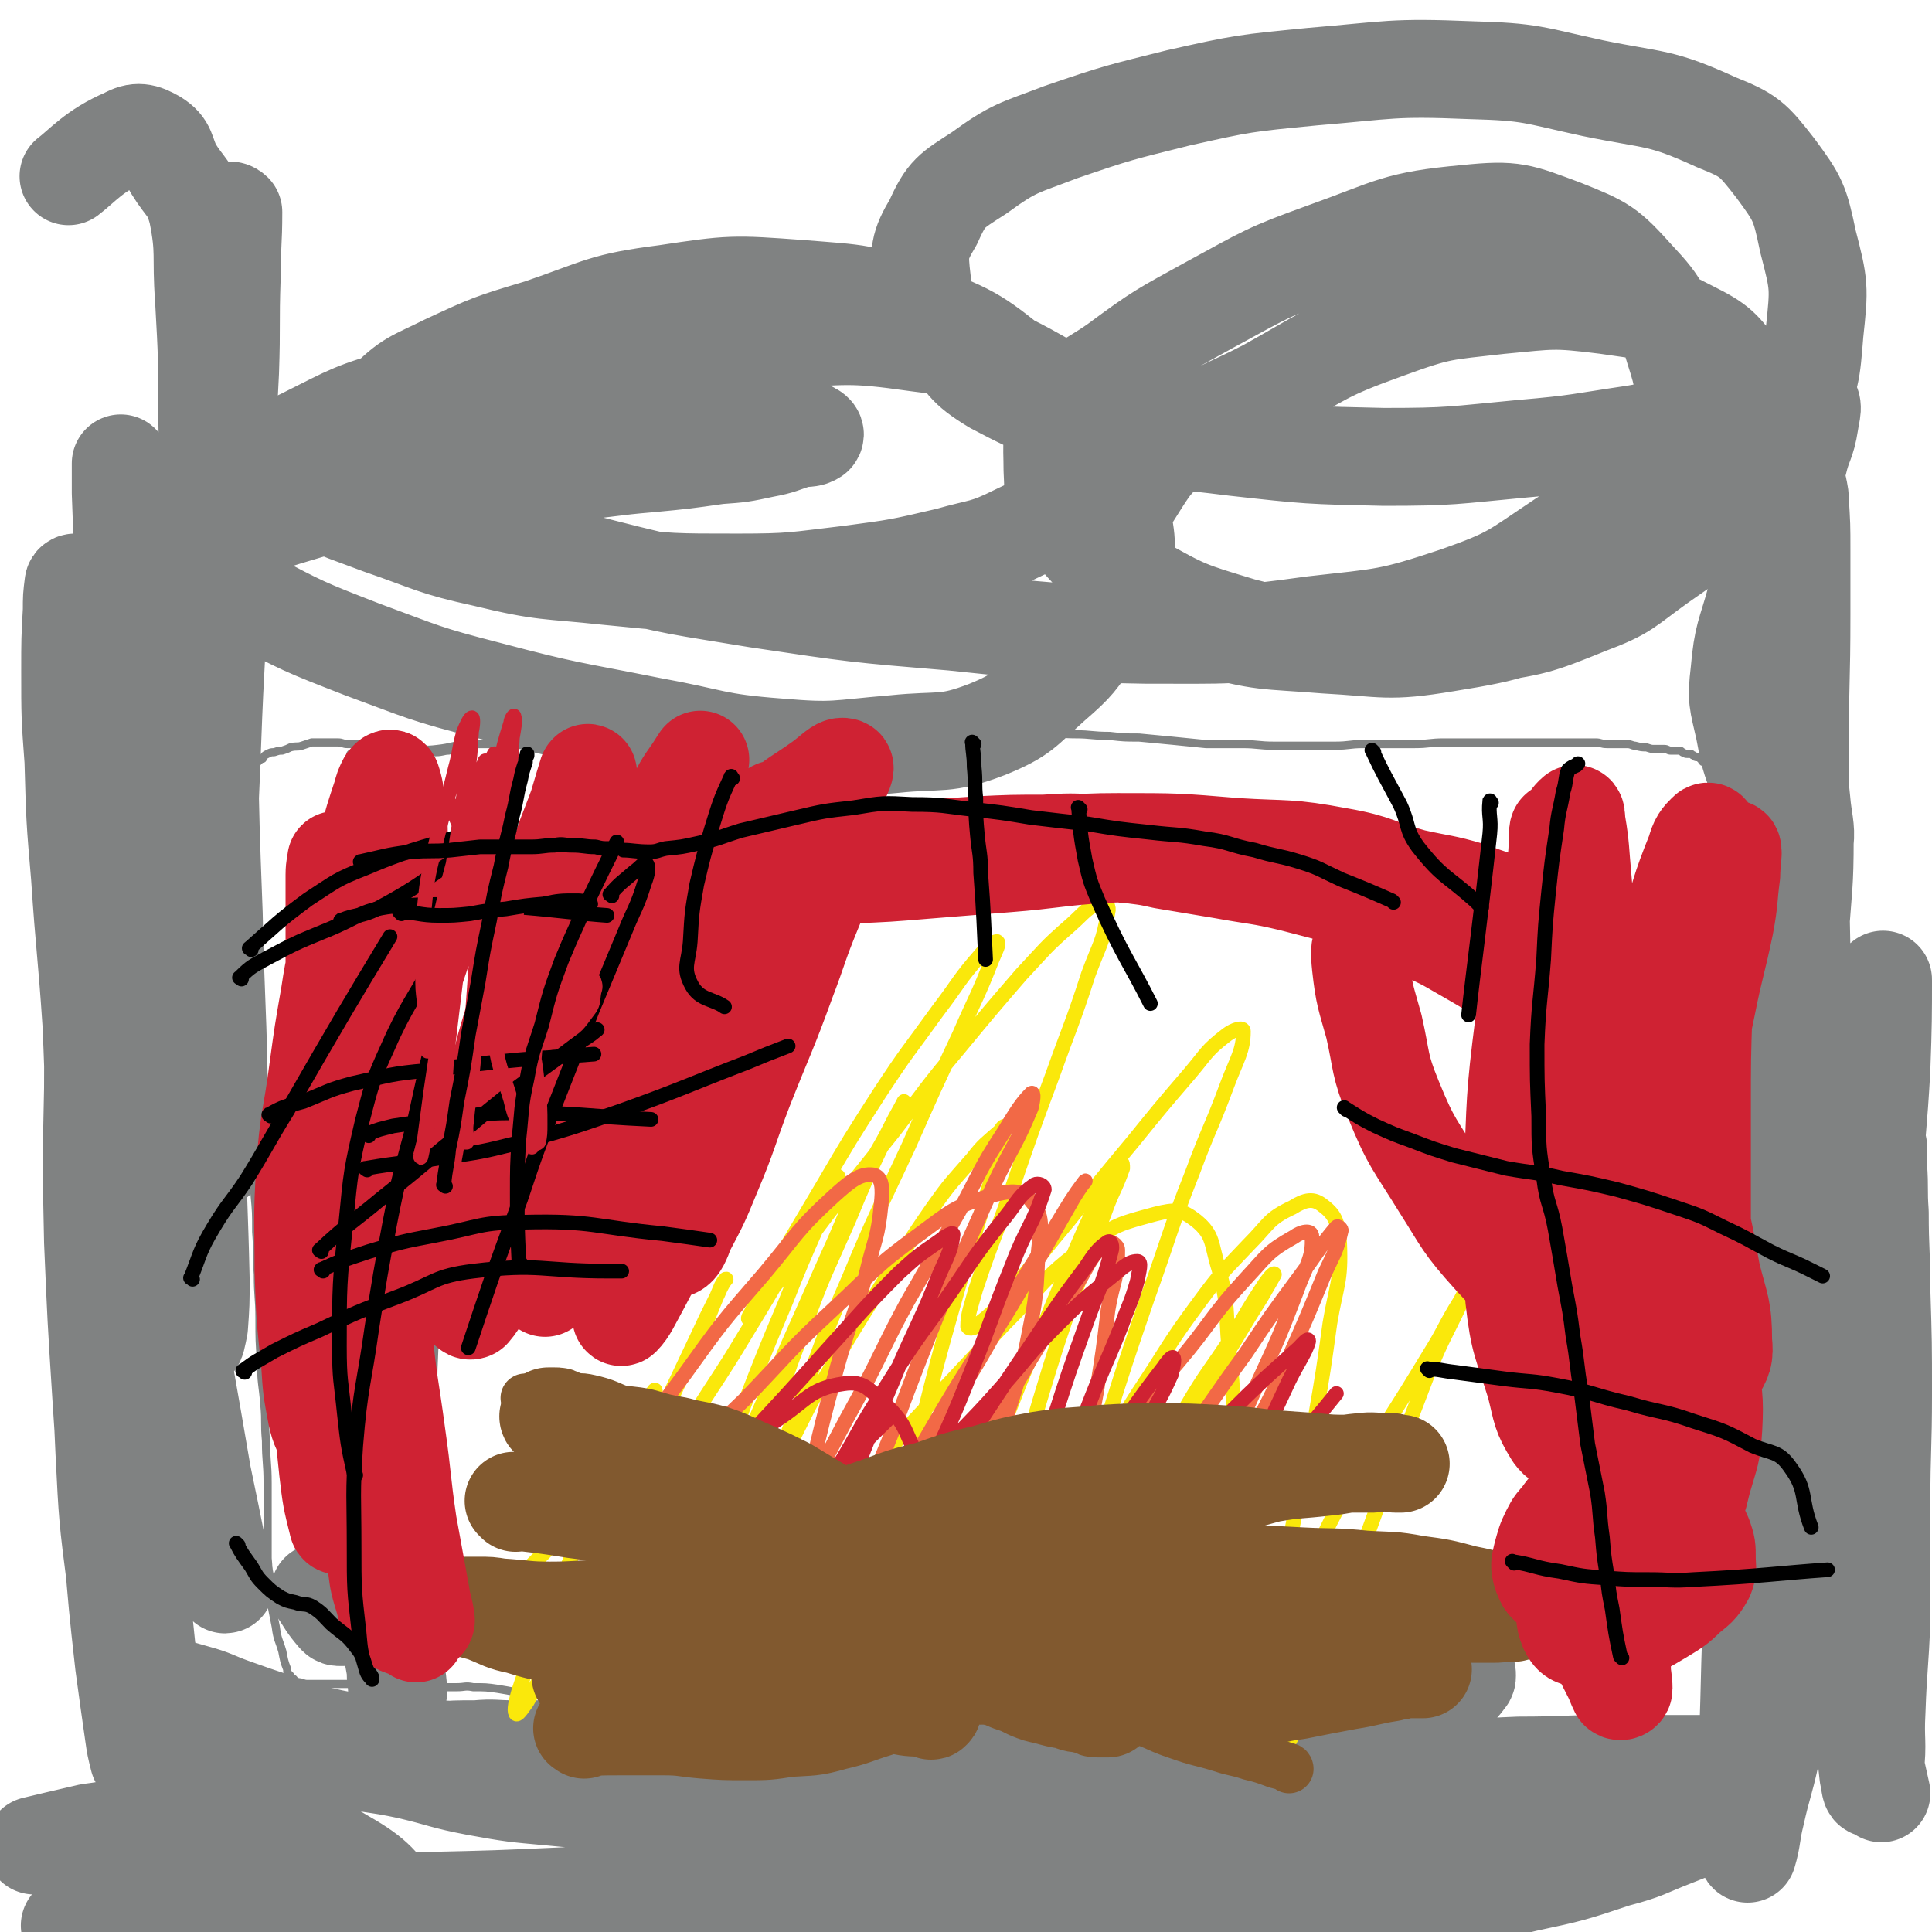 <svg viewBox='0 0 1184 1184' version='1.1' xmlns='http://www.w3.org/2000/svg' xmlns:xlink='http://www.w3.org/1999/xlink'><g fill='none' stroke='#808282' stroke-width='5' stroke-linecap='round' stroke-linejoin='round'><path d='M216,463c-1,-1 -2,-1 -1,-1 7,-1 8,0 16,0 5,0 5,1 10,0 6,-1 6,-2 11,-2 8,-1 8,0 16,-1 9,-1 9,-2 17,-3 9,0 9,0 18,0 8,0 8,0 15,0 7,0 7,0 14,0 6,0 6,0 13,-1 8,-1 8,-1 16,-1 7,-1 7,-1 14,-1 5,-1 5,0 11,0 6,0 6,0 11,1 7,0 7,0 14,0 6,0 6,0 13,0 8,0 8,0 16,0 8,0 8,0 15,0 9,0 9,0 19,0 7,0 7,0 15,1 8,0 8,0 16,0 7,0 7,0 13,0 8,0 8,0 16,0 8,0 8,-1 17,-2 9,-1 9,-1 18,-1 9,-1 9,-1 18,-1 8,0 8,0 16,0 9,0 9,1 18,0 10,0 10,-1 19,-1 10,-1 10,0 19,0 10,0 10,1 21,1 9,1 9,1 18,1 11,1 10,1 21,2 10,1 10,1 20,2 11,0 11,0 22,0 10,0 10,1 20,1 10,0 10,0 21,0 8,0 8,0 16,0 9,0 9,-1 17,-1 8,0 8,0 15,0 9,0 9,0 17,0 9,0 9,-1 18,-1 10,0 10,0 20,0 8,0 8,0 17,0 9,0 9,0 18,0 8,0 8,0 15,0 7,0 7,0 14,0 5,0 5,0 9,0 3,0 3,1 7,1 3,0 3,0 6,0 3,0 3,0 6,0 3,0 3,1 5,1 4,1 4,1 7,1 3,1 3,1 5,1 3,0 3,0 6,0 2,0 2,1 4,1 3,0 3,0 5,0 1,0 1,0 2,1 2,1 2,1 3,1 1,0 1,0 2,0 1,0 1,1 2,1 1,1 1,1 2,1 0,0 1,0 1,0 1,1 1,1 2,2 0,0 0,1 1,1 1,1 1,0 2,1 1,0 0,0 1,1 1,1 1,1 1,1 0,1 0,1 0,2 0,1 1,1 2,2 0,0 -1,0 -1,0 0,1 1,0 1,1 0,0 0,1 0,1 0,1 0,1 0,2 0,0 0,0 0,0 0,1 0,1 0,1 0,1 0,1 0,2 0,1 0,1 0,1 0,1 0,1 0,2 0,1 0,1 0,3 0,1 1,1 1,2 0,3 0,3 0,5 0,2 1,2 1,4 0,3 0,3 0,6 0,2 1,1 2,4 0,4 0,4 0,8 0,2 1,2 1,5 0,3 0,3 0,7 0,2 0,2 0,5 0,4 -1,4 -1,8 -1,4 -1,4 -1,9 -1,5 -1,5 -1,10 0,4 0,4 0,9 0,3 0,3 0,7 0,4 0,4 0,8 0,3 -1,3 -1,7 -1,5 -1,5 -1,10 0,6 0,6 0,12 0,5 -1,5 -1,10 0,6 0,6 0,11 0,3 -1,3 -1,6 0,5 0,5 0,11 0,5 0,5 0,9 0,6 0,6 0,12 0,6 0,6 -1,12 -1,7 -1,7 -2,14 -2,7 -2,7 -2,14 -1,8 -1,8 -2,17 -1,5 -1,5 -2,11 0,8 1,8 0,16 0,7 -1,7 -2,14 0,8 1,8 0,15 0,8 -1,8 -2,15 -1,8 0,8 -1,15 -1,6 -1,6 -2,11 0,4 0,4 -1,8 -1,4 -2,4 -4,8 -1,5 -1,5 -2,11 -2,5 -3,5 -4,10 -2,7 -2,7 -4,13 -1,8 -2,8 -2,15 -1,9 0,9 -1,17 -1,7 -1,7 -2,14 0,7 0,7 0,13 0,5 0,5 0,10 0,4 0,4 0,9 0,2 0,2 0,5 0,5 0,5 0,10 0,4 -1,4 -1,8 0,6 1,6 1,12 1,8 0,8 1,16 1,10 1,10 3,20 0,7 1,7 1,15 0,6 0,6 -1,12 -1,2 0,2 -2,4 -2,1 -2,0 -5,1 -4,2 -3,3 -7,3 -3,1 -3,1 -7,1 -3,0 -3,0 -5,0 -2,0 -2,0 -4,0 0,0 0,0 -1,0 -1,0 -1,0 -2,0 -1,0 -1,0 -2,0 -2,0 -2,0 -3,0 -3,0 -3,0 -6,0 -4,0 -4,-1 -8,-1 -5,0 -5,0 -11,0 -5,0 -5,0 -10,0 -5,0 -5,0 -10,0 -3,0 -3,-1 -6,-1 -6,0 -6,0 -12,0 -8,0 -8,-1 -16,-1 -9,-1 -9,-1 -19,-1 -11,0 -11,0 -22,0 -13,0 -13,1 -26,1 -10,1 -10,1 -20,1 -12,1 -12,1 -24,2 -11,1 -11,2 -22,3 -14,2 -14,2 -28,4 -13,1 -14,0 -27,1 -16,2 -16,3 -32,4 -11,0 -11,-1 -23,-1 -13,-1 -13,0 -26,-1 -12,-1 -12,-2 -23,-3 -12,-1 -12,-1 -23,-1 -9,-1 -9,0 -18,0 -9,0 -9,0 -18,0 -5,0 -5,0 -9,0 -6,0 -6,0 -11,-1 -6,-1 -6,-2 -12,-3 -8,-1 -8,0 -16,-1 -9,-2 -9,-3 -17,-5 -7,-1 -8,-1 -15,-3 -5,-1 -5,-1 -11,-3 -7,-1 -7,-1 -14,-1 -5,-1 -5,0 -11,-1 -8,0 -8,0 -15,-1 -5,-1 -5,-1 -9,-1 -5,-1 -5,-1 -11,-1 -3,-1 -3,-1 -7,-1 -5,0 -5,0 -10,0 -3,0 -3,-1 -6,-1 -4,-1 -4,-1 -8,-1 -4,-1 -4,0 -8,-1 -7,0 -7,0 -13,-1 -6,-1 -6,-2 -13,-2 -8,-2 -8,-1 -16,-2 -5,-1 -5,-1 -11,-2 -7,-1 -7,-1 -15,-1 -5,-1 -5,0 -10,0 -8,0 -8,0 -17,0 -4,0 -4,-1 -9,-1 -7,0 -7,0 -14,0 -3,0 -3,-1 -6,-1 -5,0 -5,0 -10,0 -2,0 -2,0 -4,0 -3,0 -3,0 -6,0 -3,0 -3,0 -5,0 -2,0 -2,0 -5,0 -2,0 -2,0 -4,0 -2,0 -2,0 -5,0 -2,0 -2,0 -4,0 -1,0 -1,0 -2,0 -2,0 -2,0 -5,-1 -1,0 -1,1 -2,0 -2,-1 -1,-1 -2,-2 -1,-1 -2,-1 -2,-2 -2,-2 -2,-2 -2,-4 -2,-5 -2,-6 -3,-11 -2,-7 -3,-7 -4,-15 -2,-10 -2,-10 -4,-21 -1,-11 0,-11 -1,-21 0,-13 0,-13 0,-26 0,-10 0,-10 0,-20 0,-13 -1,-13 -1,-26 -1,-11 0,-11 -1,-22 -1,-13 -2,-13 -2,-26 -1,-13 -1,-14 -1,-27 0,-13 -1,-13 -1,-27 -1,-13 0,-13 -1,-26 0,-12 0,-12 -1,-23 -1,-12 -1,-12 -2,-24 -2,-12 -2,-12 -4,-24 -1,-10 -1,-10 -3,-20 -1,-9 -1,-9 -3,-18 -1,-8 -1,-8 -2,-16 -1,-6 -1,-6 -1,-13 -1,-4 -1,-4 -1,-9 0,-5 0,-5 0,-10 0,-4 0,-4 0,-8 0,-7 1,-7 1,-13 0,-5 0,-5 0,-11 0,-5 0,-5 0,-10 0,-4 0,-4 0,-7 0,-6 0,-6 0,-11 0,-4 1,-4 2,-8 0,-5 0,-5 0,-10 0,-2 1,-2 1,-5 0,-4 -1,-5 0,-9 1,-4 2,-4 3,-8 1,-3 0,-3 1,-6 1,-3 2,-2 3,-5 0,-2 0,-2 0,-4 1,-2 1,-2 2,-4 0,-2 1,-2 1,-5 1,-1 0,-1 1,-3 0,-1 1,0 1,-1 1,-1 1,-2 2,-3 0,-1 0,0 1,-1 1,-1 1,-1 2,-1 1,-2 1,-2 3,-3 2,-1 2,-1 4,-1 3,-1 3,-1 5,-1 3,-1 3,-1 5,-2 4,-1 4,0 7,-1 3,-1 3,-1 6,-2 3,0 3,0 6,0 3,0 3,0 5,0 2,0 2,0 5,0 3,0 3,1 6,1 3,0 3,0 6,0 2,0 2,1 5,1 2,0 2,0 5,0 3,0 2,1 5,1 2,0 3,0 5,0 2,0 2,0 4,1 2,0 3,0 5,0 2,0 2,0 4,1 2,0 2,0 4,0 2,0 2,1 4,1 2,0 2,0 4,0 1,0 1,0 3,0 4,0 5,-1 8,-1 '/></g>
<g fill='none' stroke='#808282' stroke-width='60' stroke-linecap='round' stroke-linejoin='round'><path d='M90,1061c-1,-1 -2,-2 -1,-1 15,1 16,1 33,3 14,2 14,3 28,5 14,2 14,2 28,3 13,2 13,3 25,4 9,0 9,0 19,0 11,0 11,0 22,0 11,0 11,-1 22,-2 13,-1 13,-1 26,-1 11,-1 11,0 22,0 13,0 13,0 26,0 14,0 14,0 27,0 16,0 16,0 32,0 18,0 18,0 35,1 20,1 20,1 40,1 22,0 22,0 44,0 21,0 21,-1 41,-1 19,0 19,1 37,2 15,0 15,0 31,1 8,1 8,1 17,2 5,0 5,0 10,1 1,0 1,1 2,1 0,0 -1,0 -1,0 0,0 0,0 0,0 -3,-1 -4,-1 -7,-1 -10,-1 -10,-2 -20,-2 -15,-2 -15,-2 -29,-2 -17,-1 -17,0 -34,-1 -20,0 -20,-1 -41,-1 -17,-1 -17,0 -34,0 -25,0 -25,-1 -50,-1 -20,0 -20,0 -40,0 -22,0 -22,0 -44,0 -22,0 -22,0 -43,0 -23,0 -23,1 -45,0 -17,-1 -17,0 -34,-2 -18,-3 -19,-2 -36,-6 -14,-3 -14,-4 -27,-8 -15,-5 -15,-5 -29,-10 -11,-4 -11,-5 -22,-8 -7,-2 -7,-2 -14,-4 -3,0 -3,0 -5,-1 -1,0 -2,0 -2,0 0,1 1,1 2,2 4,2 4,2 8,4 11,5 10,5 21,10 17,7 17,7 35,13 20,7 20,8 40,14 23,6 23,4 46,9 21,5 20,6 41,10 22,4 23,4 45,6 20,2 21,2 41,2 25,0 25,-1 51,-3 23,-1 23,-1 46,-3 30,-3 30,-3 59,-6 26,-3 26,-3 52,-5 29,-3 29,-4 58,-6 25,-2 25,-2 51,-4 26,-1 26,0 53,-3 20,-2 20,-1 40,-5 20,-5 21,-5 41,-12 14,-5 13,-6 27,-13 12,-6 12,-6 23,-12 6,-3 6,-3 11,-6 3,-2 4,-2 7,-2 0,0 1,0 1,1 1,1 1,1 1,3 0,1 0,1 -1,2 -2,3 -2,3 -5,5 -6,3 -6,4 -12,6 -9,4 -9,4 -18,6 -12,3 -13,3 -25,5 -18,3 -18,3 -35,5 -20,2 -20,1 -39,3 -22,1 -22,1 -44,1 -20,0 -20,-1 -40,-1 -20,-1 -20,-2 -39,-2 -15,-1 -15,-1 -30,-1 -12,0 -12,0 -23,1 -5,1 -5,1 -9,2 -1,1 -3,1 -2,2 3,5 5,5 11,9 10,6 9,6 20,10 18,8 18,8 36,13 27,6 27,7 53,10 25,3 26,1 51,1 29,-1 29,-1 57,-3 25,-1 25,-1 50,-3 29,-1 29,-1 57,-3 20,-1 20,-1 41,-3 21,-1 21,-1 43,-3 14,-1 14,0 28,-2 12,-1 12,-1 25,-3 3,0 3,1 6,0 1,0 3,-1 2,-1 -2,-1 -4,-1 -8,-2 -12,0 -12,0 -24,0 -20,0 -20,0 -40,0 -27,0 -27,1 -54,1 -26,1 -26,2 -53,2 -27,0 -27,0 -53,0 -30,0 -30,1 -59,2 -35,1 -36,0 -71,3 -34,2 -34,3 -69,8 -34,5 -35,4 -68,13 -28,7 -28,9 -55,20 -22,8 -23,8 -44,19 -11,5 -12,6 -21,14 -2,2 -4,3 -2,6 2,4 4,5 11,7 18,4 19,3 38,5 29,4 29,5 58,6 36,1 37,1 73,0 40,-1 40,-2 80,-5 43,-2 43,-2 85,-6 39,-3 39,-1 77,-6 39,-6 39,-7 77,-16 28,-6 28,-6 55,-15 19,-5 18,-6 36,-13 10,-4 11,-4 20,-9 4,-2 6,-3 6,-5 1,-2 -2,-3 -5,-3 -9,-2 -9,-1 -18,-2 -13,-1 -13,-1 -25,-1 -27,-1 -27,-1 -53,0 -25,0 -25,0 -49,2 -31,1 -31,1 -62,3 -33,2 -33,2 -67,5 -34,3 -34,3 -69,7 -40,4 -40,4 -80,9 -45,5 -45,5 -89,12 -40,6 -40,7 -79,13 -41,6 -41,5 -82,10 -24,4 -24,5 -48,8 -11,1 -12,0 -22,1 -5,1 -9,1 -8,2 1,0 5,-1 11,-1 16,0 16,0 32,0 24,0 24,0 48,0 35,0 35,0 69,-1 38,-1 38,-1 76,-1 39,0 39,0 78,0 40,-1 40,-1 81,-2 32,-1 32,1 64,-1 25,-2 25,-4 50,-8 14,-2 14,-1 28,-5 9,-2 9,-2 17,-6 3,-1 6,-2 5,-4 -2,-5 -4,-7 -11,-9 -16,-6 -17,-5 -34,-7 -30,-4 -30,-4 -59,-4 -36,-1 -36,0 -73,2 -38,3 -38,4 -76,9 -39,5 -39,6 -77,11 -43,5 -43,5 -85,8 -46,3 -46,2 -92,3 -44,2 -44,2 -88,3 -38,1 -38,0 -75,2 -31,1 -31,2 -61,5 -20,1 -20,2 -40,4 -14,2 -14,2 -28,3 -5,1 -5,1 -10,1 -2,0 -4,0 -3,0 3,0 6,-1 11,0 14,2 14,3 27,6 23,5 23,4 46,10 28,8 27,8 55,17 25,7 25,7 50,15 16,4 16,5 32,8 7,1 8,3 14,1 4,-1 6,-3 5,-6 -2,-14 -3,-15 -10,-28 -10,-17 -11,-17 -25,-31 -17,-18 -16,-21 -37,-33 -20,-12 -22,-10 -44,-15 -23,-6 -24,-5 -47,-7 -17,-1 -17,-1 -33,1 -16,2 -16,3 -32,5 -17,4 -26,6 -34,8 '/><path d='M86,1079c-1,-1 -1,-1 -1,-1 -2,-8 -2,-8 -3,-15 -3,-21 -3,-21 -6,-43 -4,-36 -4,-36 -7,-73 -4,-46 -4,-46 -7,-92 -3,-47 -3,-47 -5,-94 -1,-47 -1,-47 0,-94 0,-43 1,-43 2,-85 1,-38 1,-38 3,-76 2,-33 2,-33 4,-65 1,-19 2,-19 2,-38 0,-12 -1,-12 -1,-24 0,-5 0,-9 0,-10 0,0 -1,4 -1,7 0,15 0,15 0,29 0,25 0,25 -1,49 -1,37 -2,37 -3,75 0,46 0,46 0,93 0,45 0,45 2,90 1,49 2,49 5,97 4,43 5,43 9,86 4,39 4,39 8,78 3,29 3,29 6,58 2,20 1,20 3,41 1,7 2,7 2,14 0,2 0,5 -1,4 -3,-1 -5,-4 -6,-9 -6,-23 -5,-24 -9,-48 -5,-32 -6,-32 -10,-64 -5,-39 -5,-39 -7,-79 -2,-41 -1,-41 -2,-82 -2,-47 -2,-47 -3,-94 -2,-44 -1,-44 -3,-87 -3,-45 -4,-45 -7,-90 -3,-35 -3,-35 -4,-71 -2,-27 -2,-27 -2,-55 0,-19 0,-19 1,-37 0,-8 0,-8 1,-16 0,-1 1,-1 1,-1 1,8 1,9 2,18 4,27 4,27 8,55 6,43 6,43 11,87 8,55 8,55 15,110 7,55 7,55 15,110 7,49 7,49 15,98 6,34 6,34 12,69 5,24 5,24 10,49 2,9 5,18 4,18 0,0 -2,-10 -5,-19 -6,-22 -7,-22 -11,-45 -8,-36 -8,-37 -13,-74 -7,-46 -7,-46 -12,-92 -4,-48 -3,-48 -6,-96 -3,-43 -3,-43 -5,-87 -2,-40 -1,-40 -3,-81 -1,-33 -1,-33 -3,-66 0,-23 0,-23 0,-47 -1,-23 -2,-23 -4,-47 0,-11 -1,-11 -2,-22 0,-5 0,-5 0,-11 0,0 0,0 0,0 0,8 0,9 0,18 1,27 1,27 2,54 1,44 1,44 3,88 3,56 2,56 6,112 4,57 4,57 10,113 3,40 3,40 8,79 3,23 4,23 9,46 3,14 3,20 7,28 1,2 2,-4 3,-9 1,-14 1,-14 1,-29 -1,-46 -2,-46 -2,-91 -1,-52 -1,-52 -1,-104 0,-54 0,-54 0,-108 0,-47 0,-47 2,-94 1,-45 2,-45 5,-90 2,-33 2,-33 5,-67 2,-30 2,-30 5,-60 1,-15 2,-15 3,-30 1,-5 0,-6 1,-11 0,0 1,0 2,1 0,19 -1,20 -1,40 -1,29 0,29 -1,58 -3,59 -3,59 -6,119 -2,55 -3,55 -5,110 -2,54 -3,54 -3,108 -1,37 -1,37 0,74 1,26 2,26 3,52 1,9 1,16 3,19 0,1 1,-6 1,-11 1,-20 1,-20 0,-40 -1,-49 -2,-49 -3,-99 -2,-53 -2,-53 -3,-106 -1,-51 -1,-51 -1,-102 0,-49 1,-49 0,-97 0,-36 0,-36 -2,-72 -2,-27 1,-28 -4,-53 -4,-15 -7,-14 -15,-27 -5,-10 -3,-13 -11,-18 -7,-4 -11,-5 -18,-1 -19,8 -27,18 -35,24 '/><path d='M54,376c-1,-1 -2,-1 -1,-1 6,-4 7,-3 14,-6 14,-8 14,-9 28,-17 21,-11 20,-12 42,-21 27,-11 27,-11 54,-19 26,-7 27,-7 53,-12 27,-5 27,-5 53,-8 27,-3 27,-1 54,-3 23,-2 23,-3 47,-5 21,-2 21,-2 42,-5 14,-1 14,-1 28,-4 11,-2 11,-3 21,-6 5,-1 7,0 10,-2 1,-1 0,-2 -2,-3 -9,-5 -10,-5 -20,-9 -18,-6 -18,-8 -36,-12 -31,-7 -31,-8 -62,-10 -35,-3 -35,-3 -70,-1 -31,2 -31,2 -61,11 -32,9 -32,10 -62,25 -21,10 -21,11 -41,24 -14,9 -15,9 -27,21 -5,6 -7,8 -7,16 1,9 3,11 10,18 13,12 14,11 31,19 34,18 34,18 70,32 38,14 38,15 77,25 49,13 50,12 100,22 39,7 38,10 78,13 35,3 35,1 71,-2 29,-3 31,1 57,-9 22,-9 22,-12 40,-28 15,-13 15,-14 26,-30 10,-16 13,-17 16,-36 4,-18 4,-20 0,-39 -5,-22 -5,-24 -17,-43 -14,-22 -13,-28 -35,-40 -32,-18 -36,-16 -73,-21 -42,-6 -43,-4 -86,-2 -42,2 -43,3 -85,10 -37,6 -37,8 -74,17 -34,8 -35,7 -68,17 -23,7 -23,8 -46,17 -13,5 -13,5 -24,12 -6,3 -12,4 -9,8 4,8 10,10 22,16 20,10 20,9 41,17 32,11 32,13 64,20 37,9 38,7 75,11 40,4 40,4 80,4 34,0 35,-1 69,-5 30,-4 30,-4 60,-11 21,-6 22,-4 42,-14 15,-7 16,-8 27,-20 6,-7 8,-9 8,-19 1,-13 -1,-15 -7,-28 -9,-16 -8,-19 -23,-30 -29,-23 -30,-25 -65,-38 -34,-13 -36,-12 -73,-15 -41,-3 -42,-3 -82,3 -39,5 -39,8 -77,21 -30,9 -30,9 -58,22 -20,10 -22,9 -37,24 -9,8 -11,11 -10,23 0,12 1,16 11,24 23,18 26,17 55,29 37,15 38,15 77,25 47,12 47,11 95,19 60,9 60,9 120,14 59,6 59,7 118,8 52,0 52,1 103,-6 44,-5 46,-4 88,-18 34,-12 34,-14 64,-34 25,-16 26,-17 46,-39 15,-16 19,-16 25,-36 5,-20 4,-23 -2,-42 -7,-23 -7,-26 -23,-43 -18,-20 -20,-21 -45,-31 -27,-10 -30,-12 -59,-9 -44,4 -45,8 -87,23 -36,13 -36,14 -71,33 -29,16 -30,16 -57,36 -17,12 -22,11 -32,28 -9,16 -7,19 -7,37 1,17 -1,20 9,33 16,21 19,22 43,36 30,17 31,17 64,27 35,9 36,9 72,11 36,1 37,0 73,-6 34,-5 35,-5 67,-18 24,-9 23,-11 44,-26 20,-14 21,-14 37,-31 12,-13 12,-14 19,-30 5,-12 8,-13 6,-26 -1,-15 -3,-17 -12,-29 -12,-16 -13,-18 -31,-27 -23,-12 -25,-11 -52,-15 -32,-4 -33,-3 -65,0 -35,4 -36,3 -69,15 -39,14 -38,16 -74,36 -27,14 -30,12 -53,31 -17,14 -17,15 -29,34 -8,13 -14,16 -11,30 2,15 8,17 22,29 14,14 15,16 34,22 35,10 36,8 73,11 37,2 38,5 74,-1 44,-7 44,-9 85,-26 32,-13 32,-14 60,-34 23,-16 24,-17 42,-38 16,-19 17,-19 27,-42 10,-23 10,-25 12,-50 3,-28 3,-29 -4,-56 -5,-24 -6,-26 -20,-45 -14,-18 -16,-20 -36,-28 -35,-16 -37,-13 -76,-21 -37,-8 -37,-10 -75,-11 -48,-2 -49,0 -97,4 -41,4 -42,4 -82,13 -36,9 -37,9 -72,21 -26,10 -28,9 -50,25 -17,11 -20,12 -28,30 -9,15 -9,19 -7,36 2,17 5,18 15,33 11,17 11,20 29,31 32,17 34,16 70,25 38,10 39,8 78,13 45,5 45,5 91,6 42,0 42,-1 85,-5 35,-3 35,-4 69,-9 29,-5 28,-6 56,-12 18,-3 17,-5 35,-8 7,-1 11,-4 15,0 4,2 2,6 1,13 -2,13 -4,12 -7,25 -6,20 -5,20 -11,40 -7,22 -8,21 -15,43 -6,22 -8,22 -10,45 -2,17 -1,17 3,35 3,16 3,16 9,32 5,11 7,11 14,21 4,6 4,7 9,12 2,2 5,6 5,4 1,-9 -1,-13 -2,-25 -2,-19 -2,-19 -3,-38 -1,-27 0,-27 0,-53 0,-22 -2,-22 -1,-43 0,-20 1,-20 2,-40 0,-7 0,-7 0,-13 0,-2 0,-5 0,-5 0,1 1,3 1,7 1,16 1,16 1,31 0,20 0,20 0,40 0,41 -1,41 -1,81 0,37 -1,37 0,75 1,48 1,48 2,97 1,39 1,39 2,79 0,38 -1,38 -1,76 -1,27 0,27 -1,55 -2,23 -3,23 -4,46 -1,16 -1,16 -1,32 0,10 0,10 0,20 0,3 0,6 0,6 0,0 0,-4 0,-7 0,-11 0,-11 0,-21 -1,-27 -2,-27 -3,-53 -2,-34 -2,-34 -3,-69 -2,-39 -2,-39 -2,-79 -1,-40 -1,-40 0,-80 1,-38 2,-38 4,-75 2,-20 1,-20 4,-40 1,-8 1,-13 3,-15 1,-1 3,4 3,9 0,29 -1,29 -3,59 -3,42 -3,42 -7,85 -5,54 -6,54 -10,107 -4,48 -4,48 -7,97 -3,50 -2,50 -4,101 -2,40 -2,40 -3,80 -1,28 0,28 0,56 0,17 -1,17 -1,35 -1,1 0,2 0,2 3,-10 2,-12 5,-24 4,-18 5,-18 9,-36 8,-33 8,-33 14,-66 7,-40 6,-40 12,-80 5,-38 5,-38 10,-76 5,-42 4,-42 10,-83 5,-37 5,-37 10,-74 4,-28 4,-28 8,-56 2,-15 2,-15 4,-31 1,-4 1,-12 1,-9 0,20 0,27 -1,54 -2,36 -3,36 -5,71 -3,44 -2,44 -4,88 -3,47 -4,47 -5,94 0,38 0,38 1,77 1,34 1,34 2,68 1,17 1,17 3,35 1,4 1,8 2,8 1,-1 2,-6 2,-11 2,-18 0,-18 1,-36 1,-29 2,-28 3,-57 0,-36 0,-36 0,-71 0,-33 1,-33 1,-67 0,-31 0,-31 -1,-63 0,-24 -1,-24 -1,-48 -1,-14 0,-14 -1,-28 0,-6 0,-9 0,-12 0,-1 0,2 0,4 0,12 0,12 0,25 -1,28 -1,28 -2,57 -2,40 -3,40 -5,80 -2,37 -2,37 -3,75 -2,35 -4,35 -2,70 2,34 5,34 10,67 2,9 2,9 4,18 '/></g>
<g fill='none' stroke='#FAE80B' stroke-width='9' stroke-linecap='round' stroke-linejoin='round'><path d='M257,999c-1,-1 -2,-1 -1,-1 9,-4 11,-2 21,-7 13,-5 13,-6 24,-14 15,-9 16,-9 28,-21 13,-12 12,-14 22,-28 12,-15 12,-15 23,-31 9,-12 8,-12 17,-25 5,-8 5,-7 9,-15 2,-2 2,-6 1,-5 -3,4 -5,7 -9,15 -8,15 -8,15 -15,31 -11,23 -12,22 -22,45 -11,26 -11,26 -22,52 -8,20 -8,20 -15,41 -2,7 -3,12 -2,14 1,2 4,-3 7,-7 9,-16 9,-16 18,-32 12,-23 12,-23 23,-46 14,-28 13,-28 26,-56 12,-27 11,-27 22,-53 9,-20 10,-20 18,-39 6,-14 6,-15 12,-29 1,-2 3,-5 3,-4 -1,1 -3,4 -5,9 -7,14 -7,14 -14,29 -9,19 -9,19 -18,38 -10,23 -10,23 -20,46 -7,17 -7,17 -13,34 -2,4 -4,9 -3,9 2,0 4,-4 7,-9 11,-16 11,-17 21,-33 12,-20 12,-20 25,-39 15,-24 16,-24 31,-49 14,-23 14,-23 28,-47 10,-16 10,-16 20,-32 5,-9 5,-12 9,-19 1,-1 1,2 1,3 -6,12 -7,12 -12,25 -11,25 -11,25 -21,50 -13,31 -13,31 -25,62 -10,27 -10,27 -19,54 -5,17 -6,18 -11,34 0,1 1,3 1,2 5,-10 5,-11 10,-22 10,-23 10,-23 20,-45 13,-30 13,-30 26,-60 12,-27 12,-27 24,-54 11,-24 10,-25 22,-48 8,-17 9,-16 17,-32 4,-8 5,-9 8,-15 0,0 0,1 -1,2 -6,12 -6,12 -12,24 -11,23 -11,23 -21,47 -14,32 -15,32 -27,65 -11,29 -11,29 -20,59 -7,22 -7,22 -11,44 -2,7 -3,14 -2,14 1,1 3,-5 6,-11 9,-16 9,-16 17,-32 12,-23 11,-23 24,-45 16,-27 16,-27 33,-54 16,-24 15,-24 31,-47 12,-17 12,-16 25,-31 7,-9 8,-9 17,-17 1,-2 3,-4 3,-2 -4,18 -5,21 -12,43 -9,31 -10,31 -19,63 -11,39 -11,39 -21,79 -8,35 -8,35 -15,70 -4,23 -6,24 -7,47 0,6 1,12 4,11 6,-1 8,-6 13,-15 12,-21 11,-22 21,-44 15,-29 16,-29 29,-59 14,-31 12,-31 26,-62 11,-27 11,-27 22,-53 9,-21 9,-21 19,-41 5,-9 6,-12 11,-17 1,-1 1,1 1,3 -5,14 -6,13 -11,27 -10,26 -10,26 -19,51 -11,32 -11,32 -21,65 -8,27 -8,27 -14,55 -5,20 -5,21 -7,41 -1,8 -2,12 1,16 1,3 5,1 7,-2 11,-11 10,-13 18,-26 13,-21 12,-22 25,-43 15,-24 16,-23 31,-47 18,-27 17,-28 37,-55 14,-19 14,-18 30,-35 13,-13 12,-16 27,-23 8,-5 13,-6 19,-1 8,6 9,11 10,23 1,24 -2,25 -6,49 -4,29 -4,29 -9,58 -6,31 -6,31 -13,62 -4,21 -5,21 -9,42 -2,11 -3,13 -4,21 0,2 3,0 4,-2 8,-13 8,-13 15,-27 12,-22 11,-23 23,-45 13,-23 13,-23 26,-45 14,-22 14,-22 28,-45 10,-16 9,-17 19,-33 4,-8 9,-15 9,-15 0,1 -5,8 -9,17 -10,21 -11,21 -20,43 -13,34 -13,34 -26,68 -13,36 -13,36 -26,71 -11,30 -10,31 -22,60 -8,19 -7,22 -18,37 -2,2 -5,0 -7,-3 -5,-7 -5,-8 -7,-18 -3,-20 -2,-20 -3,-40 -3,-29 -4,-29 -6,-58 -2,-32 -1,-32 -3,-64 -2,-35 0,-35 -4,-69 -2,-24 0,-25 -6,-48 -5,-16 -3,-21 -14,-30 -9,-7 -13,-7 -25,-4 -22,6 -24,6 -43,20 -27,20 -25,23 -49,47 -29,31 -29,31 -58,62 -23,27 -23,28 -46,55 -20,23 -19,24 -41,45 -8,9 -12,14 -20,15 -3,1 -4,-5 -3,-11 4,-22 6,-22 14,-45 12,-32 12,-32 25,-64 16,-42 15,-43 33,-84 17,-41 18,-41 37,-82 15,-34 15,-34 31,-68 10,-23 11,-23 20,-46 2,-5 5,-10 3,-11 -2,0 -6,3 -10,8 -14,16 -13,17 -26,34 -18,25 -19,25 -36,51 -18,28 -18,28 -35,57 -16,27 -16,27 -32,54 -6,12 -6,12 -12,24 -1,1 -2,4 -1,3 8,-10 9,-12 19,-24 15,-21 15,-21 30,-41 20,-25 20,-25 40,-50 20,-26 19,-26 40,-51 19,-23 19,-23 38,-45 15,-16 14,-16 30,-30 9,-8 10,-11 19,-14 3,-1 5,3 4,6 -3,19 -5,19 -12,38 -10,31 -11,31 -22,62 -13,35 -13,35 -25,70 -11,31 -12,31 -22,61 -3,11 -5,15 -5,23 1,2 5,1 7,-2 13,-10 12,-12 23,-24 16,-19 16,-20 32,-39 19,-24 19,-24 39,-48 17,-21 17,-21 35,-42 11,-13 10,-14 23,-24 4,-3 10,-5 10,-2 0,12 -4,17 -10,33 -10,27 -11,26 -21,53 -15,38 -14,39 -28,78 -13,38 -13,38 -25,76 -8,27 -8,27 -16,54 -4,17 -5,17 -8,34 -1,3 -1,7 1,6 4,0 6,-3 10,-8 12,-14 12,-15 23,-30 15,-22 15,-22 30,-44 16,-25 16,-25 31,-50 12,-19 12,-20 24,-39 4,-7 7,-12 8,-14 0,-2 -4,3 -6,6 -10,15 -10,16 -19,31 -15,23 -16,22 -30,46 -12,21 -12,22 -22,44 -9,20 -12,20 -17,41 -4,17 -1,18 -1,36 0,5 1,5 1,10 '/></g>
<g fill='none' stroke='#F26946' stroke-width='9' stroke-linecap='round' stroke-linejoin='round'><path d='M490,924c-1,-1 -2,-1 -1,-1 8,-16 9,-16 18,-31 11,-21 11,-21 22,-41 14,-27 13,-27 27,-53 16,-28 16,-28 32,-56 13,-24 12,-25 27,-48 8,-13 11,-18 17,-24 2,-1 1,5 0,9 -10,24 -12,24 -23,47 -16,36 -16,35 -31,71 -16,40 -16,40 -31,80 -12,30 -13,30 -23,60 -5,13 -6,15 -8,27 0,1 3,2 4,0 12,-15 12,-17 23,-34 17,-28 17,-29 33,-57 17,-29 18,-28 34,-57 17,-27 16,-27 32,-54 8,-14 8,-14 16,-28 3,-5 8,-12 7,-10 -2,2 -7,9 -13,19 -12,20 -12,20 -25,41 -19,32 -19,31 -39,63 -22,36 -21,37 -44,73 -15,25 -14,25 -32,49 -11,14 -11,16 -24,26 -3,2 -6,1 -7,-2 -2,-15 -1,-17 2,-32 4,-28 6,-28 13,-56 8,-33 8,-34 17,-67 8,-29 10,-29 18,-58 5,-21 7,-21 9,-42 1,-9 1,-17 -5,-18 -8,-1 -14,4 -24,13 -23,21 -22,23 -43,48 -26,30 -26,30 -49,62 -21,28 -21,28 -39,57 -12,20 -12,20 -22,41 -3,5 -5,10 -3,10 4,1 9,-3 16,-9 19,-17 18,-19 37,-37 24,-24 24,-24 48,-47 27,-28 26,-29 54,-55 26,-24 25,-26 54,-47 19,-14 20,-16 42,-23 12,-3 20,-5 26,3 9,11 5,18 4,35 -1,27 -2,28 -7,54 -7,31 -9,30 -17,60 -6,24 -6,24 -11,48 -2,15 -7,20 -4,29 1,4 7,0 12,-3 15,-10 15,-11 27,-24 19,-21 18,-22 37,-44 24,-28 24,-28 48,-55 22,-26 20,-28 43,-53 13,-14 13,-16 29,-25 4,-3 11,-5 11,0 1,13 -4,18 -10,35 -10,26 -10,26 -22,52 -13,29 -13,29 -27,57 -11,24 -11,24 -22,48 -6,11 -8,13 -11,23 0,2 3,1 4,-1 11,-14 10,-15 19,-31 14,-25 14,-25 26,-50 14,-29 15,-28 28,-57 12,-27 12,-27 23,-54 6,-13 7,-13 10,-26 0,-1 -2,-3 -3,-2 -11,13 -11,15 -23,31 -17,23 -17,23 -33,47 -19,26 -18,26 -37,52 -17,24 -16,24 -34,48 -10,12 -10,19 -21,24 -5,2 -10,-3 -11,-10 -3,-16 0,-18 2,-36 4,-28 5,-27 10,-55 4,-25 4,-25 7,-50 3,-18 6,-19 6,-37 0,-3 -4,-6 -7,-4 -10,8 -10,12 -18,25 -15,23 -15,24 -29,47 -14,25 -15,25 -29,50 -10,19 -9,20 -18,39 -7,14 -9,18 -14,28 '/></g>
<g fill='none' stroke='#CF2233' stroke-width='9' stroke-linecap='round' stroke-linejoin='round'><path d='M548,868c-1,-1 -1,-2 -1,-1 -14,14 -15,14 -28,30 -12,14 -12,14 -22,29 -10,13 -9,14 -18,28 -3,5 -6,10 -6,11 0,0 3,-4 6,-9 6,-11 5,-11 12,-22 10,-18 11,-17 22,-34 14,-23 13,-24 28,-47 17,-27 17,-27 36,-53 19,-27 18,-28 39,-54 8,-10 8,-13 18,-20 2,-1 6,0 6,3 -7,22 -11,23 -20,47 -13,32 -12,33 -25,65 -13,33 -14,33 -28,65 -11,24 -10,24 -22,48 -4,8 -7,13 -9,16 0,1 3,-4 5,-8 13,-20 13,-19 26,-39 16,-24 15,-25 31,-48 19,-29 19,-29 38,-57 14,-21 14,-21 29,-41 6,-9 8,-12 14,-16 2,-1 3,3 2,6 -6,23 -8,23 -16,46 -10,28 -10,28 -19,56 -11,37 -10,37 -21,73 -7,25 -8,25 -14,50 -2,9 -3,16 -2,19 1,1 3,-5 5,-10 12,-23 11,-23 24,-45 13,-23 13,-23 27,-46 13,-23 13,-23 28,-45 10,-14 10,-14 20,-27 2,-3 5,-7 6,-6 1,1 0,5 -1,10 -8,18 -9,17 -18,35 -9,16 -8,16 -17,32 -11,18 -11,19 -24,36 -9,11 -9,14 -22,20 -8,5 -10,4 -19,2 -10,-2 -13,-1 -20,-9 -12,-12 -10,-14 -18,-30 -10,-17 -8,-18 -17,-34 -9,-17 -7,-20 -19,-32 -11,-10 -14,-16 -27,-14 -21,3 -22,10 -42,23 -22,14 -23,14 -42,31 -20,17 -19,19 -37,38 -12,13 -12,13 -23,26 -3,3 -6,6 -5,6 2,-1 5,-4 10,-9 19,-18 19,-18 37,-37 20,-21 21,-20 40,-42 27,-29 27,-29 53,-58 21,-23 21,-24 43,-46 11,-10 11,-10 24,-19 4,-3 10,-7 9,-4 -1,11 -6,17 -12,33 -10,24 -11,24 -21,47 -13,32 -14,31 -26,63 -10,26 -10,26 -18,52 -4,13 -5,14 -7,26 0,2 3,4 4,2 15,-13 15,-16 28,-33 18,-23 17,-24 36,-46 21,-26 23,-25 45,-50 17,-19 16,-20 34,-38 15,-15 15,-15 31,-28 9,-7 13,-12 19,-12 3,0 1,6 0,12 -4,14 -5,14 -10,28 -10,25 -11,25 -21,51 -10,26 -10,26 -19,52 -7,21 -7,21 -13,42 -3,9 -8,19 -4,19 8,-1 15,-10 28,-21 18,-16 18,-17 35,-34 23,-21 23,-21 46,-42 18,-17 18,-18 36,-35 10,-9 10,-9 21,-19 2,-2 6,-7 6,-4 -2,7 -6,12 -12,24 -8,17 -8,17 -16,35 -10,19 -10,19 -19,39 -9,16 -9,16 -18,32 -4,8 -4,8 -9,15 -1,3 -4,7 -2,5 8,-13 10,-18 23,-34 34,-42 50,-59 70,-84 '/><path d='M412,974c-1,-1 -2,-2 -1,-1 10,0 12,3 24,2 14,-2 14,-5 28,-8 18,-4 18,-3 36,-6 19,-3 19,-4 37,-7 19,-3 20,-2 39,-6 11,-3 11,-3 23,-7 7,-2 9,-2 13,-6 2,-1 0,-3 -2,-4 -8,-3 -9,-2 -17,-2 -15,0 -15,0 -30,3 -21,4 -21,4 -41,11 -17,6 -17,7 -34,15 -14,7 -14,8 -28,16 -4,3 -5,2 -9,6 -2,2 -4,3 -2,5 3,3 6,2 13,5 12,4 12,5 24,9 18,6 18,6 37,11 24,6 24,6 48,11 19,4 19,4 38,7 19,2 19,4 38,4 10,-1 11,-2 20,-6 10,-4 10,-4 18,-10 3,-2 2,-3 4,-7 0,-3 2,-5 0,-6 -4,-3 -6,-1 -13,-1 -11,-1 -11,-1 -22,-1 -18,-1 -18,-1 -36,-1 -22,0 -22,-1 -45,0 -18,1 -18,0 -36,3 -20,3 -21,2 -40,9 -12,4 -11,7 -21,14 -9,7 -11,6 -17,14 -2,2 -1,5 1,6 6,3 8,2 15,1 17,-2 17,-4 34,-7 24,-6 24,-5 49,-11 25,-6 24,-7 49,-14 25,-7 25,-6 49,-14 18,-5 18,-6 36,-12 16,-5 16,-4 32,-9 4,-2 4,-2 9,-4 2,-2 5,-3 4,-4 -3,0 -6,1 -11,1 -12,0 -12,-1 -24,-1 -20,-1 -20,-1 -40,-2 -26,0 -26,-1 -53,0 -24,1 -24,2 -47,6 -23,4 -24,2 -46,10 -12,4 -12,6 -22,13 -6,4 -12,5 -11,9 0,4 5,5 12,6 14,2 14,0 29,0 21,-1 21,-1 42,-3 28,-2 28,-2 55,-5 24,-3 24,-3 47,-7 29,-5 29,-5 58,-10 74,-15 112,-23 148,-30 '/></g>
<g fill='none' stroke='#81592F' stroke-width='30' stroke-linecap='round' stroke-linejoin='round'><path d='M323,858c-1,-1 -2,-2 -1,-1 7,4 7,5 16,10 8,4 8,4 17,9 13,6 13,6 26,12 10,4 10,4 21,8 12,5 13,4 25,10 11,5 11,6 21,11 13,6 14,5 26,12 13,8 12,9 25,16 14,9 14,9 28,17 15,9 15,9 29,18 15,9 15,9 30,18 14,8 14,8 28,16 14,8 13,9 28,16 13,7 13,7 26,13 15,6 15,5 30,11 12,4 11,5 23,9 14,5 14,4 27,8 9,3 9,2 18,5 8,2 8,2 16,5 4,1 4,1 7,2 1,0 1,1 1,1 '/><path d='M357,1060c-1,-1 -2,-1 -1,-1 11,-5 12,-4 25,-9 14,-6 14,-6 28,-13 16,-8 16,-8 31,-18 15,-9 15,-9 30,-18 17,-11 17,-11 34,-22 14,-8 14,-8 28,-16 16,-8 16,-8 32,-15 12,-5 11,-6 23,-10 16,-5 16,-4 33,-8 13,-3 13,-4 26,-6 16,-3 16,-3 32,-5 16,-2 16,-2 32,-4 17,-2 17,-2 35,-3 16,-2 16,-2 32,-4 16,-3 16,-3 32,-6 15,-3 15,-2 29,-5 14,-3 19,-4 28,-6 '/><path d='M374,946c-1,-1 -2,-2 -1,-1 16,1 17,2 35,4 14,2 14,1 29,2 16,1 16,2 32,4 16,1 16,2 32,3 20,2 20,2 39,4 16,1 16,2 32,3 18,1 18,1 36,0 15,-1 15,-2 30,-3 15,-2 15,-2 30,-3 15,-2 15,-3 29,-3 14,-1 14,-1 28,-1 10,0 10,0 21,1 11,0 11,0 22,1 11,1 11,2 21,4 11,2 11,2 22,3 11,2 11,2 21,3 11,2 11,2 22,4 9,1 9,1 17,4 9,2 9,2 17,5 4,2 6,4 8,5 '/></g>
<g fill='none' stroke='#81592F' stroke-width='60' stroke-linecap='round' stroke-linejoin='round'><path d='M637,1012c-1,-1 -1,-1 -1,-1 -8,-5 -8,-5 -16,-10 -7,-4 -7,-4 -14,-8 -8,-5 -7,-5 -15,-9 -8,-5 -8,-4 -15,-9 -9,-6 -9,-6 -17,-12 -8,-6 -9,-6 -17,-12 -10,-8 -10,-8 -21,-16 -9,-6 -9,-6 -19,-12 -10,-6 -10,-6 -20,-12 -10,-5 -10,-5 -21,-10 -12,-5 -12,-6 -24,-10 -11,-3 -11,-2 -22,-5 -11,-2 -11,-2 -21,-5 -9,-2 -10,-1 -19,-3 -8,-3 -8,-4 -17,-6 -4,-1 -4,0 -8,-1 -4,-1 -4,-1 -7,-2 -1,-1 -1,-1 -3,-1 -2,0 -3,0 -4,0 0,0 0,1 1,1 2,1 2,1 4,2 5,2 5,1 10,3 6,3 6,3 11,5 9,4 9,3 17,7 10,5 10,5 18,10 12,7 12,7 24,16 12,9 12,9 24,18 14,11 14,11 28,21 12,8 12,9 24,17 13,9 13,9 27,17 10,6 11,5 22,11 11,6 11,6 22,12 10,5 10,5 19,9 9,4 9,4 18,8 7,3 7,3 14,6 6,2 6,2 12,5 5,2 5,2 10,3 7,2 7,2 13,3 4,1 4,2 8,2 4,1 4,1 8,2 1,1 1,1 3,1 2,0 2,0 4,0 0,0 0,0 1,0 0,0 1,0 1,0 -2,-1 -2,-2 -4,-3 -6,-4 -6,-4 -11,-8 -8,-6 -11,-7 -17,-11 '/><path d='M357,1028c-1,-1 -2,-1 -1,-1 4,-5 5,-5 11,-9 10,-7 9,-7 19,-14 13,-10 13,-10 28,-20 13,-9 13,-9 26,-17 16,-10 16,-10 32,-18 15,-8 15,-7 30,-13 18,-7 18,-7 36,-13 16,-6 16,-6 32,-10 17,-6 17,-6 34,-10 17,-5 17,-5 33,-8 19,-3 19,-2 38,-4 17,-1 17,-1 35,-1 18,0 18,0 36,1 16,1 16,1 32,3 14,1 14,1 28,2 10,1 10,1 20,1 6,0 6,0 13,0 4,0 4,0 8,-1 3,0 3,0 6,0 1,0 1,1 2,1 2,0 2,0 3,0 1,0 0,0 0,0 0,0 0,0 -1,0 -4,0 -4,-1 -7,-1 -8,0 -8,-1 -16,0 -11,1 -11,2 -22,3 -17,2 -17,1 -34,4 -19,5 -19,6 -38,11 -23,6 -23,6 -46,12 -23,7 -23,7 -47,14 -24,8 -24,9 -49,15 -22,6 -23,5 -46,10 -20,4 -20,4 -41,8 -18,4 -18,3 -35,8 -13,3 -14,3 -27,7 -9,3 -9,4 -18,8 -6,2 -6,2 -13,3 -3,1 -3,1 -6,2 -1,0 -2,0 -3,0 -2,0 -2,0 -3,1 -1,0 -3,0 -2,0 2,1 3,1 7,2 5,1 5,1 9,2 4,0 4,0 8,0 3,0 3,-1 5,-2 2,0 2,0 4,-1 1,-1 1,-1 2,-2 0,0 1,0 1,-1 0,-1 0,-1 0,-1 '/><path d='M316,921c-1,-1 -2,-2 -1,-1 17,2 19,2 37,5 16,2 16,2 30,5 16,3 16,2 32,6 16,4 17,4 33,9 18,7 18,8 35,15 18,6 18,6 35,12 20,7 20,9 40,15 18,5 19,5 38,8 19,3 19,3 39,3 18,1 18,0 35,-1 18,-2 18,-2 36,-3 19,-2 19,-2 37,-3 20,-2 20,-2 39,-3 18,-1 18,-1 37,-1 20,0 20,-1 41,0 15,0 15,1 30,2 13,0 13,0 26,0 4,0 4,0 8,-1 3,0 4,1 6,0 0,0 0,-1 -1,-1 -5,-3 -5,-3 -10,-5 -10,-3 -10,-3 -20,-5 -15,-4 -15,-4 -30,-6 -16,-3 -16,-2 -32,-3 -19,-2 -20,-1 -39,-2 -19,-1 -19,-1 -38,-2 -25,-2 -25,-2 -50,-4 -24,-1 -24,-1 -48,-2 -28,-2 -28,-2 -55,-3 -20,-1 -20,-1 -40,-1 -23,-1 -24,0 -47,0 -15,0 -15,-1 -31,-2 -13,-1 -13,-1 -25,-1 -5,-1 -5,-1 -11,-1 -2,0 -3,1 -5,1 0,0 1,1 1,1 1,0 1,0 2,0 8,2 8,3 16,4 13,3 13,3 27,5 21,2 21,2 43,3 25,1 25,1 50,1 19,1 30,0 38,0 '/><path d='M358,1060c-1,-1 -2,-1 -1,-1 10,-1 11,-1 23,-1 13,0 13,0 27,0 12,0 12,1 24,2 13,1 13,1 26,1 13,0 13,0 26,-2 14,-1 14,0 28,-4 13,-3 13,-4 26,-8 14,-5 14,-5 27,-11 11,-4 11,-5 22,-9 10,-3 10,-4 20,-6 6,-2 6,-1 12,-2 6,0 6,0 12,0 5,0 5,-1 10,-1 7,0 7,0 13,0 3,0 3,0 5,0 3,0 3,0 6,0 1,0 3,0 2,0 -2,0 -3,-1 -6,-1 -8,-1 -8,-1 -15,-1 -11,-1 -11,-1 -22,-3 -14,-1 -14,-1 -29,-4 -15,-2 -15,-2 -31,-6 -17,-3 -17,-4 -34,-7 -16,-3 -16,-3 -32,-5 -19,-3 -19,-3 -38,-5 -15,-1 -15,0 -30,0 -15,0 -15,0 -30,1 -11,1 -12,1 -23,3 -11,2 -11,2 -21,5 -2,0 -2,1 -5,2 -2,0 -3,1 -3,1 0,1 1,0 3,1 4,1 4,1 7,3 9,2 9,3 18,5 12,3 13,2 26,5 14,2 14,2 29,5 17,3 16,4 33,8 16,4 16,4 31,7 16,5 16,5 33,9 12,3 12,3 24,4 8,2 8,1 17,2 2,1 3,2 3,1 1,0 1,-2 0,-2 -7,-6 -8,-5 -14,-11 -12,-10 -10,-12 -23,-21 -17,-11 -17,-11 -36,-18 -23,-8 -23,-9 -46,-12 -18,-3 -18,0 -37,1 -22,0 -22,0 -44,1 -17,0 -17,1 -34,1 -15,0 -15,-1 -31,-2 -6,-1 -6,-1 -13,-1 -3,0 -4,0 -7,0 -1,0 -1,1 0,1 1,1 1,1 3,1 4,2 4,1 9,3 10,4 10,5 20,7 16,5 16,4 32,8 21,4 21,5 43,8 22,4 22,3 44,6 27,3 27,3 54,5 23,2 23,2 45,3 23,1 23,1 46,1 24,0 24,0 47,-1 25,0 25,0 49,-1 15,-1 15,0 30,-1 25,-2 25,-3 49,-5 13,-1 13,0 27,-1 14,0 14,-1 28,-1 10,0 10,1 20,2 11,1 11,1 21,3 5,0 5,0 10,1 4,0 4,0 8,0 1,0 1,0 1,0 0,0 0,-1 -1,-1 -2,-1 -2,0 -4,-1 -4,-1 -4,-1 -9,-2 -9,-2 -9,-2 -18,-3 -12,-1 -12,-1 -23,-2 -14,-2 -14,-1 -28,-2 -15,-2 -15,-2 -31,-3 -13,-2 -13,-2 -26,-3 -15,-2 -15,-2 -31,-4 -11,-1 -11,-2 -22,-2 -11,-1 -11,-1 -23,-1 -3,0 -3,0 -6,1 -4,1 -5,1 -7,2 0,1 1,2 2,3 4,4 3,4 7,8 8,6 8,6 17,10 13,6 13,7 27,11 16,5 17,5 33,6 18,2 18,2 35,1 16,-1 15,-3 31,-5 15,-3 15,-3 31,-6 13,-2 13,-3 26,-5 2,-1 2,-1 5,-1 '/></g>
<g fill='none' stroke='#808282' stroke-width='60' stroke-linecap='round' stroke-linejoin='round'><path d='M197,977c-1,-1 -2,-2 -1,-1 4,6 4,7 10,14 1,1 1,1 3,1 2,0 3,0 5,-1 4,-3 4,-4 6,-8 4,-10 4,-10 6,-20 4,-15 3,-15 5,-31 3,-20 3,-20 5,-40 1,-20 1,-20 2,-41 0,-20 1,-20 1,-40 1,-16 0,-16 0,-33 0,-15 0,-15 0,-29 0,-10 0,-10 0,-20 0,-7 -1,-7 -1,-15 0,-4 0,-4 -1,-7 0,-2 -1,-4 -1,-4 -1,1 0,3 0,6 0,6 0,6 0,12 0,11 0,11 -1,23 -1,18 -1,18 -2,36 -2,21 -2,21 -3,42 -2,25 -2,25 -2,49 -1,23 -1,23 0,45 1,21 1,21 3,41 2,18 2,18 5,36 3,14 4,14 6,28 1,5 0,6 1,11 0,3 1,8 1,6 0,-6 -1,-11 -3,-22 -3,-17 -4,-16 -7,-33 -3,-18 -4,-18 -6,-36 -3,-26 -2,-26 -4,-52 -1,-28 -2,-28 -2,-57 -1,-29 -1,-29 -1,-58 0,-27 1,-27 1,-54 0,-19 0,-19 -1,-37 -1,-16 -1,-16 -3,-32 -1,-8 -1,-8 -2,-15 -1,-5 -1,-6 -2,-11 0,0 -2,-1 -1,-1 0,0 1,1 1,3 1,3 0,4 0,7 0,10 -1,10 -1,20 -1,18 -2,18 -2,37 -1,24 -2,24 -2,48 -1,28 -1,28 -1,56 0,22 1,22 2,45 2,18 2,18 4,36 2,10 2,10 4,19 0,2 0,3 1,4 0,1 0,0 0,0 -1,-9 -1,-9 -2,-18 -1,-14 -1,-14 -2,-28 -2,-27 -2,-27 -4,-54 -2,-30 -3,-30 -3,-60 -1,-29 -1,-29 0,-58 0,-26 1,-26 1,-51 1,-16 1,-16 1,-32 0,-9 0,-9 0,-17 0,-2 0,-3 0,-5 0,0 -1,0 -1,0 0,1 1,1 2,3 8,12 10,15 15,24 '/></g>
<g fill='none' stroke='#CF2233' stroke-width='60' stroke-linecap='round' stroke-linejoin='round'><path d='M255,1001c-1,-1 -1,-1 -1,-1 -7,-4 -9,-2 -13,-7 -5,-6 -4,-8 -7,-17 -3,-10 -2,-10 -4,-21 -5,-18 -5,-17 -9,-35 -4,-17 -3,-17 -6,-34 -4,-24 -4,-24 -7,-47 -2,-21 -2,-21 -3,-43 -1,-23 -1,-23 -2,-45 0,-21 -1,-21 0,-41 0,-17 1,-17 2,-34 1,-15 1,-15 3,-31 1,-10 1,-10 2,-21 1,-5 0,-5 1,-11 1,-2 1,-3 2,-4 0,0 0,1 0,2 1,4 1,3 2,7 2,12 2,12 3,23 3,24 2,24 5,49 3,29 3,29 6,57 3,36 2,36 6,71 3,31 4,31 8,61 4,28 3,28 7,55 4,22 4,22 8,44 1,7 2,7 3,15 0,1 -1,2 -1,1 -6,-13 -6,-15 -10,-30 -7,-22 -7,-22 -12,-44 -8,-37 -9,-37 -15,-75 -6,-36 -5,-36 -8,-73 -3,-35 -3,-35 -5,-70 -2,-30 -1,-30 -3,-59 -1,-25 -1,-25 -2,-50 0,-19 0,-19 0,-38 0,-9 0,-9 0,-19 0,-5 1,-8 1,-9 1,-1 1,2 1,4 1,7 2,7 3,14 2,15 2,15 3,30 1,24 1,24 1,48 1,34 1,34 1,68 0,29 0,29 0,59 0,29 0,29 -1,58 -1,19 -1,19 -3,38 -1,12 -2,12 -4,23 -1,6 -1,6 -3,12 0,2 -1,2 -2,3 0,0 -1,1 -1,0 -4,-8 -5,-8 -7,-17 -3,-16 -3,-16 -4,-32 -3,-28 -3,-28 -4,-56 0,-31 -1,-31 1,-63 2,-30 4,-30 8,-61 3,-22 3,-22 7,-45 2,-13 2,-13 5,-26 1,-5 3,-13 3,-10 1,10 0,18 -1,35 -1,28 -2,28 -3,56 -1,36 -1,36 -1,71 -1,40 -1,40 -1,80 0,32 0,32 1,64 1,17 2,17 3,35 1,8 1,8 1,16 0,2 0,3 -1,4 0,0 -1,0 -1,-1 -4,-16 -4,-16 -6,-33 -2,-19 -2,-19 -3,-39 -2,-40 -3,-40 -3,-80 0,-37 0,-37 3,-73 2,-39 2,-39 7,-78 4,-33 5,-33 10,-65 5,-25 4,-25 10,-49 4,-15 4,-15 9,-30 1,-4 1,-4 3,-8 1,-1 2,-3 3,-1 2,6 2,8 3,16 1,12 2,12 1,24 0,27 0,27 -2,53 -2,30 -2,30 -4,60 -2,28 -3,28 -4,56 -1,20 -1,20 0,40 1,14 1,14 4,27 1,6 -1,10 3,11 4,2 7,0 13,-4 9,-7 10,-7 16,-17 13,-22 12,-23 23,-47 13,-29 14,-29 24,-59 11,-34 9,-35 19,-70 7,-27 7,-27 15,-53 4,-16 4,-16 8,-31 1,-5 2,-12 1,-10 -1,3 -3,10 -6,20 -7,19 -8,19 -13,38 -11,35 -10,35 -20,70 -9,34 -11,34 -18,68 -8,33 -7,34 -12,67 -4,23 -5,23 -7,45 0,8 0,9 2,17 0,2 1,5 3,4 6,-7 6,-10 12,-21 9,-18 9,-18 16,-37 14,-31 14,-31 26,-63 13,-36 11,-37 24,-73 12,-33 12,-33 25,-67 10,-25 9,-25 21,-49 5,-11 5,-11 12,-21 2,-3 5,-8 4,-6 -1,10 -3,16 -8,31 -7,23 -7,23 -14,46 -12,41 -12,41 -24,81 -11,37 -11,37 -22,73 -10,31 -10,31 -19,62 -5,15 -4,17 -8,30 0,1 0,-1 0,-2 4,-8 5,-8 8,-17 11,-25 10,-25 21,-50 12,-27 13,-27 26,-54 17,-36 16,-36 33,-72 13,-26 13,-27 26,-53 9,-16 10,-16 19,-32 4,-6 6,-11 8,-13 2,-1 2,5 1,9 -2,9 -3,8 -7,17 -9,27 -9,27 -18,53 -12,34 -12,34 -23,67 -12,38 -12,38 -24,76 -9,26 -9,26 -16,53 -4,14 -4,14 -7,28 0,4 -1,9 0,8 4,-4 6,-9 11,-18 9,-17 9,-17 17,-34 14,-31 15,-31 28,-62 13,-33 12,-33 25,-66 11,-27 12,-26 24,-53 8,-18 7,-18 16,-35 2,-5 3,-4 7,-8 1,-2 3,-5 2,-3 -5,12 -7,15 -13,30 -9,22 -8,22 -16,43 -12,33 -13,33 -26,66 -10,26 -9,27 -20,53 -7,17 -7,17 -16,34 -2,6 -4,10 -6,11 -1,1 1,-4 2,-8 3,-13 3,-13 8,-26 8,-28 8,-28 16,-55 9,-29 8,-30 18,-59 12,-34 13,-34 26,-68 10,-24 10,-24 20,-47 5,-11 5,-11 10,-22 2,-5 5,-10 3,-10 -3,-1 -7,4 -14,9 -14,10 -15,9 -27,20 -24,21 -23,22 -45,44 -25,24 -25,23 -49,48 -17,18 -16,19 -33,38 -12,12 -11,13 -24,24 -1,1 -4,1 -4,0 0,-2 1,-3 3,-6 9,-11 9,-11 19,-21 11,-13 11,-13 25,-24 21,-17 21,-18 44,-32 20,-14 20,-15 43,-24 23,-10 24,-9 49,-15 20,-6 21,-6 42,-9 26,-3 26,-2 53,-4 21,-1 21,-1 41,-1 16,-1 16,-1 32,0 12,1 12,1 24,3 2,0 2,1 5,2 1,0 2,1 1,1 -6,1 -7,0 -15,0 -10,0 -10,1 -20,1 -24,2 -24,3 -49,5 -25,2 -25,2 -50,4 -24,2 -24,2 -48,3 -17,1 -17,1 -34,1 -3,0 -4,0 -7,0 0,0 1,0 1,0 17,-2 17,-2 33,-4 21,-3 21,-3 43,-6 35,-4 35,-4 70,-7 29,-2 29,-4 59,-4 36,0 36,0 72,3 32,2 32,0 64,6 23,4 23,7 45,13 18,4 18,3 35,8 8,3 8,3 17,6 3,1 7,1 6,1 -2,1 -6,1 -12,0 -13,-2 -13,-2 -25,-4 -20,-4 -20,-4 -41,-9 -22,-4 -22,-5 -45,-9 -23,-5 -23,-6 -47,-9 -18,-2 -18,-1 -36,-1 -10,-1 -10,0 -19,1 -5,0 -8,1 -9,1 -1,1 3,0 6,1 8,1 8,1 17,3 18,3 18,3 36,6 22,4 22,3 43,8 31,8 31,8 61,17 25,8 25,8 50,18 29,12 29,12 58,26 18,8 18,9 36,18 14,8 14,9 27,18 6,4 6,4 12,8 1,1 2,2 2,2 0,0 -1,-1 -3,-1 -10,-3 -11,-2 -21,-5 -14,-4 -15,-4 -28,-10 -23,-10 -23,-11 -44,-23 -20,-10 -20,-11 -39,-22 -16,-9 -16,-10 -33,-17 -11,-4 -12,-6 -23,-5 -5,0 -7,2 -10,8 -4,8 -4,9 -3,19 2,18 3,19 8,37 5,22 3,23 12,45 11,27 13,27 29,53 14,22 13,23 31,43 19,21 21,20 43,38 16,13 16,13 33,23 14,9 14,9 29,14 9,4 11,6 20,5 7,-1 9,-3 12,-9 5,-8 6,-10 5,-19 0,-20 -2,-21 -7,-41 -5,-26 -4,-27 -13,-52 -11,-33 -13,-32 -25,-64 -11,-28 -11,-28 -22,-56 -9,-24 -9,-23 -17,-47 -6,-16 -5,-16 -11,-33 -2,-8 -2,-8 -5,-15 -1,-3 -1,-6 -1,-5 -1,5 0,8 -1,17 -1,16 -1,16 -3,33 -2,29 -3,29 -5,59 -1,30 -2,30 -1,61 1,39 1,39 6,78 3,31 4,31 11,61 7,28 7,28 17,55 6,19 6,19 14,37 4,8 4,8 9,15 2,3 5,8 5,5 2,-7 1,-12 0,-25 -1,-19 -3,-19 -4,-38 -4,-34 -4,-34 -7,-68 -3,-36 -3,-36 -7,-72 -4,-42 -4,-42 -9,-84 -3,-34 -3,-34 -7,-68 -2,-23 -2,-24 -4,-47 -1,-13 -1,-13 -3,-25 0,-2 0,-5 -1,-4 -2,2 -4,4 -6,10 -7,25 -6,25 -11,50 -8,34 -10,34 -14,68 -6,47 -5,47 -7,94 -1,38 -2,38 1,75 3,27 5,27 13,53 4,16 3,17 11,30 3,4 5,5 10,4 6,-1 8,-2 11,-7 9,-14 7,-15 13,-31 8,-20 9,-20 16,-41 10,-33 8,-33 16,-67 8,-31 8,-31 15,-62 7,-30 7,-30 13,-59 5,-25 6,-25 11,-49 3,-16 2,-16 4,-31 0,-8 2,-16 0,-16 -3,1 -5,9 -10,18 -8,18 -10,18 -16,37 -14,44 -14,44 -23,89 -9,44 -11,44 -14,89 -2,41 -1,42 3,83 3,31 3,31 10,60 4,19 6,19 13,37 4,10 3,11 8,20 0,1 2,0 3,-1 3,-8 2,-9 3,-19 2,-23 1,-23 2,-46 1,-29 2,-29 3,-58 1,-39 0,-40 0,-79 0,-35 0,-35 0,-70 0,-31 0,-31 1,-62 1,-23 2,-23 3,-46 1,-20 0,-20 1,-39 0,-11 1,-11 0,-21 0,-2 -1,-3 -2,-2 -4,4 -5,5 -7,12 -10,25 -9,25 -17,52 -9,34 -12,34 -18,69 -8,44 -7,45 -10,90 -2,38 -3,38 -1,76 1,29 3,29 9,58 3,19 2,19 8,37 3,8 5,8 10,15 3,5 2,7 6,10 2,1 3,0 5,-1 3,-1 4,0 6,-3 5,-8 4,-10 7,-20 4,-14 5,-14 6,-30 1,-19 0,-20 -3,-40 -3,-17 -2,-18 -9,-34 -4,-11 -5,-11 -14,-19 -4,-5 -5,-6 -10,-7 -3,0 -4,1 -6,3 -1,1 -1,2 -1,4 -2,7 -2,7 -3,14 -1,9 -1,9 0,17 1,11 1,11 5,22 2,8 3,8 7,15 2,4 3,3 6,7 1,1 2,2 3,3 0,0 0,-1 -1,-2 -1,-1 -1,-1 -1,-1 -6,-8 -6,-9 -11,-17 -6,-9 -5,-9 -12,-18 -8,-11 -8,-11 -18,-20 -8,-9 -8,-9 -18,-17 -8,-7 -8,-7 -17,-14 -5,-4 -5,-4 -10,-7 -2,-2 -2,-2 -4,-3 -1,0 -2,-1 -1,0 2,8 3,8 7,17 4,10 4,11 8,21 8,17 8,17 17,33 10,16 10,16 21,30 9,13 9,12 19,24 8,10 9,10 17,20 7,9 7,8 13,18 6,9 6,9 10,18 2,6 2,6 2,13 0,5 1,6 -1,11 -4,7 -5,7 -11,12 -7,7 -8,7 -16,12 -10,6 -10,6 -21,10 -8,3 -8,3 -17,4 -6,1 -7,2 -12,0 -4,-1 -5,-2 -7,-6 -3,-7 -1,-8 -3,-16 -1,-9 -1,-9 -3,-17 -1,-5 -1,-5 -2,-10 0,-2 1,-3 0,-4 0,0 -1,1 -2,1 0,0 0,0 0,0 -1,1 0,1 0,2 2,5 2,5 4,10 5,10 5,10 10,21 7,12 7,12 13,23 5,9 5,9 10,19 2,4 2,5 4,9 1,1 3,0 3,-1 0,-6 -1,-7 -1,-13 -2,-14 -1,-14 -3,-28 -2,-15 -1,-15 -4,-30 -3,-15 -3,-15 -8,-31 -2,-7 -1,-9 -6,-14 -1,-1 -2,0 -5,1 -2,0 -3,0 -4,2 -4,2 -4,3 -7,7 -4,5 -4,4 -7,10 -3,6 -3,7 -5,14 -1,5 -2,6 0,12 2,5 2,5 7,9 13,11 21,14 28,20 '/></g>
<g fill='none' stroke='#000000' stroke-width='9' stroke-linecap='round' stroke-linejoin='round'><path d='M994,1016c-1,-1 -1,-1 -1,-1 -3,-14 -3,-15 -5,-29 -2,-10 -2,-10 -3,-20 -2,-12 -2,-12 -3,-24 -2,-14 -1,-14 -3,-27 -3,-15 -3,-15 -6,-30 -2,-16 -2,-16 -4,-32 -3,-17 -2,-17 -5,-34 -2,-16 -2,-15 -5,-31 -3,-18 -3,-18 -6,-35 -3,-16 -5,-15 -7,-31 -3,-19 -3,-19 -3,-38 -1,-22 -1,-22 -1,-44 1,-26 2,-26 4,-52 1,-21 1,-21 3,-41 2,-19 2,-19 5,-39 1,-11 2,-11 4,-23 2,-6 1,-7 3,-13 2,-2 3,-2 5,-3 1,-1 1,-1 1,-1 '/><path d='M825,680c-1,-1 -2,-2 -1,-1 8,5 9,6 19,11 11,5 11,5 22,9 13,5 13,5 26,9 16,4 16,4 32,8 17,3 17,2 34,6 17,3 17,3 34,7 18,5 18,5 36,11 15,5 15,5 29,12 15,7 14,7 29,15 12,6 12,5 24,11 4,2 4,2 8,4 '/><path d='M876,840c-1,-1 -2,-2 -1,-1 7,0 8,1 17,2 15,2 15,2 30,4 16,2 16,1 32,4 22,4 22,6 44,11 20,6 20,4 40,11 19,6 19,6 36,15 12,5 16,3 23,13 11,15 6,19 13,37 '/><path d='M928,958c-1,-1 -2,-2 -1,-1 13,2 14,4 29,6 14,3 14,3 28,4 13,1 13,1 26,1 14,0 14,1 28,0 41,-2 53,-4 82,-6 '/><path d='M854,553c-1,-1 -1,-1 -1,-1 -16,-7 -16,-7 -31,-13 -13,-6 -13,-7 -26,-11 -13,-4 -14,-3 -27,-7 -16,-3 -15,-5 -31,-7 -17,-3 -17,-2 -34,-4 -19,-2 -19,-2 -37,-5 -18,-2 -18,-2 -35,-4 -18,-3 -18,-3 -36,-5 -18,-2 -18,-3 -37,-3 -18,-1 -18,-1 -36,2 -18,2 -18,2 -35,6 -17,4 -17,4 -34,8 -13,4 -13,5 -27,8 -9,2 -9,2 -19,3 -5,1 -5,2 -10,2 -8,0 -11,-1 -16,-1 '/><path d='M449,477c-1,-1 -1,-2 -1,-1 -7,15 -7,16 -12,32 -5,17 -5,17 -9,34 -3,17 -3,17 -4,35 -1,13 -5,16 1,27 5,9 13,8 20,13 '/><path d='M597,456c-1,-1 -2,-2 -1,-1 0,6 1,7 1,15 1,10 0,10 1,19 0,12 0,12 1,23 1,11 2,11 2,23 2,26 2,33 3,53 '/><path d='M662,496c-1,-1 -2,-2 -1,-1 1,14 1,16 4,32 3,13 3,13 8,25 14,32 20,39 32,63 '/><path d='M842,461c-1,-1 -2,-2 -1,-1 7,15 8,16 17,33 6,13 3,15 11,26 15,19 17,17 35,33 2,2 2,2 4,4 '/><path d='M914,492c-1,-1 -1,-2 -1,-1 -1,9 1,10 0,20 -6,55 -10,83 -13,111 '/><path d='M375,549c-1,-1 -2,-1 -1,-1 6,-7 7,-7 15,-14 3,-2 6,-6 7,-5 2,2 1,7 -1,12 -5,16 -6,15 -12,30 -10,24 -10,24 -20,48 -11,28 -11,28 -22,56 -12,30 -12,30 -22,60 -17,45 -21,58 -32,91 '/><path d='M225,717c-1,-1 -2,-1 -1,-1 23,-4 25,-3 50,-7 20,-3 21,-3 41,-8 33,-9 33,-9 65,-20 39,-14 39,-15 78,-30 12,-5 12,-5 25,-10 '/><path d='M226,696c-1,-1 -2,-1 -1,-1 7,-3 8,-3 16,-5 13,-2 14,-2 27,-3 23,-3 23,-5 46,-5 42,0 42,2 85,4 '/><path d='M198,779c-1,-1 -2,-1 -1,-1 13,-6 14,-6 29,-11 20,-6 20,-6 41,-10 27,-5 27,-8 54,-8 43,-1 43,3 85,7 15,2 15,2 29,4 '/><path d='M150,841c-1,-1 -2,-1 -1,-1 8,-6 9,-6 19,-12 14,-7 14,-7 28,-13 23,-11 23,-11 47,-20 24,-9 23,-13 47,-16 41,-5 42,0 83,0 4,0 4,0 8,0 '/><path d='M146,947c-1,-1 -2,-2 -1,-1 3,6 4,7 9,14 3,5 3,6 7,10 5,5 5,5 11,9 4,2 4,2 9,3 5,2 6,0 11,3 6,4 6,5 11,10 8,7 9,6 15,14 5,6 4,7 7,15 2,2 2,2 3,4 0,1 0,2 0,1 -2,-2 -3,-3 -4,-7 -3,-10 -3,-11 -4,-22 -3,-26 -3,-26 -3,-53 0,-30 -1,-31 1,-61 3,-37 5,-37 10,-73 5,-32 5,-32 11,-64 6,-31 7,-31 15,-62 7,-32 7,-32 15,-65 11,-46 11,-46 22,-92 '/><path d='M218,904c-1,-1 -1,-1 -1,-1 -4,-18 -4,-19 -6,-37 -2,-20 -3,-20 -3,-41 0,-38 0,-38 4,-76 3,-31 3,-32 10,-62 6,-23 6,-24 16,-46 10,-23 18,-33 24,-45 '/><path d='M118,784c-1,-1 -2,-1 -1,-1 6,-15 5,-16 14,-31 9,-15 10,-14 20,-29 13,-21 12,-21 25,-42 31,-54 40,-69 63,-107 '/><path d='M154,582c-1,-1 -2,-1 -1,-1 17,-15 17,-16 36,-30 17,-11 17,-12 35,-19 33,-14 39,-13 68,-23 '/><path d='M148,600c-1,-1 -2,-1 -1,-1 7,-7 8,-7 17,-12 17,-9 17,-9 34,-16 23,-9 23,-14 47,-16 63,-3 97,4 127,6 '/><path d='M166,684c-1,-1 -2,-1 -1,-1 9,-5 10,-5 21,-8 15,-6 15,-7 30,-11 23,-5 23,-6 46,-8 51,-7 64,-7 102,-10 '/><path d='M197,767c-1,-1 -2,-1 -1,-1 17,-16 19,-16 37,-31 20,-16 20,-16 39,-32 20,-16 19,-16 39,-32 21,-16 21,-15 42,-31 6,-4 7,-4 13,-9 '/><path d='M210,565c-1,-1 -2,-1 -1,-1 10,-4 12,-2 22,-7 28,-15 27,-17 54,-34 '/></g>
<g fill='none' stroke='#CF2233' stroke-width='9' stroke-linecap='round' stroke-linejoin='round'><path d='M279,720c-1,-1 -2,-1 -1,-1 0,-9 1,-9 2,-17 2,-11 3,-11 5,-22 3,-18 3,-18 5,-36 2,-17 2,-17 2,-34 1,-20 1,-20 0,-40 -1,-15 -1,-15 -3,-31 -2,-12 -2,-12 -5,-24 -2,-8 -2,-8 -5,-15 -2,-4 -3,-4 -5,-8 -1,-2 -1,-2 -2,-4 0,0 1,0 1,0 2,3 2,3 3,6 5,10 6,10 10,20 8,17 8,17 14,34 8,22 9,22 15,44 6,20 6,20 9,41 4,18 4,18 6,37 1,9 1,9 1,19 0,5 0,7 -1,11 -1,1 -2,1 -3,0 -5,-4 -5,-4 -8,-10 -4,-7 -4,-8 -6,-16 -6,-20 -8,-20 -10,-40 -3,-28 -1,-28 -1,-56 1,-28 2,-28 4,-55 1,-19 2,-19 3,-38 1,-10 1,-10 1,-20 0,-3 0,-8 0,-6 -1,2 -1,6 -2,13 -3,14 -3,14 -5,29 -4,23 -4,23 -7,47 -3,26 -3,26 -5,53 -2,28 -2,28 -4,56 -1,15 -1,15 -2,30 0,7 0,7 0,13 0,0 1,0 1,0 0,-7 -1,-7 0,-13 1,-13 2,-13 3,-25 3,-28 2,-28 6,-56 3,-32 3,-32 8,-64 3,-27 4,-27 8,-54 2,-18 2,-18 3,-36 1,-6 2,-10 1,-13 0,-1 -2,2 -2,4 -4,13 -4,13 -7,26 -5,18 -5,18 -9,37 -8,33 -9,33 -15,67 -5,28 -4,29 -8,57 -2,21 -2,21 -3,43 -1,9 0,9 0,18 0,0 0,1 0,0 0,-6 0,-7 1,-14 1,-16 1,-16 2,-32 3,-25 3,-25 6,-50 3,-31 3,-31 6,-61 2,-18 2,-18 3,-36 1,-10 1,-10 2,-20 0,-1 1,-3 1,-2 0,1 -1,3 -1,7 -1,10 0,10 -1,20 -4,27 -4,27 -8,53 -4,30 -5,30 -10,60 -4,26 -4,26 -8,53 -2,15 -2,15 -4,30 -1,5 -3,12 -2,10 2,-10 4,-17 8,-35 4,-21 4,-21 8,-43 5,-30 5,-30 11,-60 5,-26 5,-26 10,-52 4,-19 4,-19 7,-38 1,-8 1,-8 2,-16 0,-1 -1,-4 -1,-3 -1,1 -1,3 -2,6 -3,11 -3,11 -6,21 -5,18 -5,18 -10,36 -6,23 -6,23 -11,45 -4,18 -4,18 -8,37 -2,9 -2,9 -3,18 -1,3 -2,7 -1,6 0,-4 0,-8 1,-15 2,-15 2,-15 5,-29 4,-27 4,-27 9,-53 4,-26 4,-26 8,-52 3,-17 3,-17 4,-34 1,-4 1,-9 0,-8 -1,0 -3,4 -5,9 -3,11 -2,11 -5,22 -5,21 -6,21 -11,42 -5,22 -6,22 -8,44 -2,20 -1,20 -1,40 0,9 0,9 1,17 0,3 0,7 1,6 1,0 2,-4 3,-8 4,-12 4,-12 8,-25 5,-19 5,-19 10,-38 6,-23 7,-23 11,-47 3,-12 2,-13 4,-26 0,-4 1,-5 1,-9 0,-1 -1,-1 -1,0 -4,9 -4,10 -7,20 -4,13 -4,13 -8,27 -7,25 -7,25 -13,51 -5,21 -5,21 -8,42 -2,14 -1,14 -1,28 0,5 0,7 2,9 0,1 0,-2 1,-3 3,-6 4,-6 6,-12 7,-18 7,-18 13,-36 9,-24 9,-24 16,-49 7,-21 7,-21 13,-42 3,-11 3,-12 6,-21 0,-1 -1,1 -1,2 -2,8 -1,8 -3,17 -4,21 -4,21 -8,43 -4,20 -4,20 -7,40 -4,17 -4,17 -7,34 -1,5 -2,9 -2,10 0,0 1,-4 2,-8 4,-11 4,-11 8,-21 5,-19 4,-19 10,-37 3,-12 4,-12 8,-23 1,-4 2,-5 3,-9 0,0 0,1 -1,1 -1,5 -1,5 -1,9 -1,7 -1,7 -1,14 -1,18 -2,18 -1,36 1,16 0,16 4,31 3,10 4,13 11,18 5,3 8,0 14,-4 9,-5 9,-6 15,-14 4,-5 3,-6 4,-12 1,-3 1,-4 0,-7 -1,-2 -3,-1 -5,-2 -2,-1 -2,-1 -5,-2 -2,-2 -2,-1 -3,-3 -3,-3 -3,-3 -6,-6 -1,-1 -1,-2 -2,-3 -1,-2 -1,-2 -3,-4 -1,-1 -2,-2 -3,-2 -1,0 -1,1 -1,2 -2,9 -1,9 -2,17 -2,14 -3,14 -4,27 -2,15 -2,15 -3,30 -1,24 0,24 -1,48 '/></g>
<g fill='none' stroke='#000000' stroke-width='9' stroke-linecap='round' stroke-linejoin='round'><path d='M222,529c-1,-1 -2,-1 -1,-1 14,-3 15,-4 31,-6 12,-1 12,0 24,-1 9,-1 9,-1 18,-2 9,0 9,0 17,0 7,0 7,0 14,0 8,0 8,-1 15,-1 5,-1 5,0 10,0 8,0 8,1 15,1 4,1 4,1 8,1 '/><path d='M246,560c-1,-1 -2,-2 -1,-1 11,0 12,2 24,2 9,0 9,0 19,-1 11,-2 11,-2 22,-3 12,-2 12,-2 23,-3 10,-2 10,-2 21,-2 4,0 4,1 8,2 '/><path d='M273,727c-1,-1 -2,-1 -1,-1 1,-11 2,-11 3,-22 3,-14 3,-15 5,-29 4,-20 4,-20 7,-41 3,-16 3,-16 6,-32 3,-19 3,-19 7,-38 3,-17 3,-17 7,-33 3,-16 4,-16 7,-31 3,-11 2,-11 5,-22 1,-5 1,-5 3,-11 0,-2 0,-2 1,-4 0,-1 0,-1 0,-1 '/><path d='M319,774c-1,-1 -1,-1 -1,-1 -1,-21 -1,-21 -1,-41 0,-17 0,-17 1,-34 2,-18 1,-19 5,-37 3,-17 4,-17 9,-33 5,-20 5,-20 12,-39 7,-17 7,-16 14,-32 10,-21 13,-27 20,-41 '/></g>
</svg>
